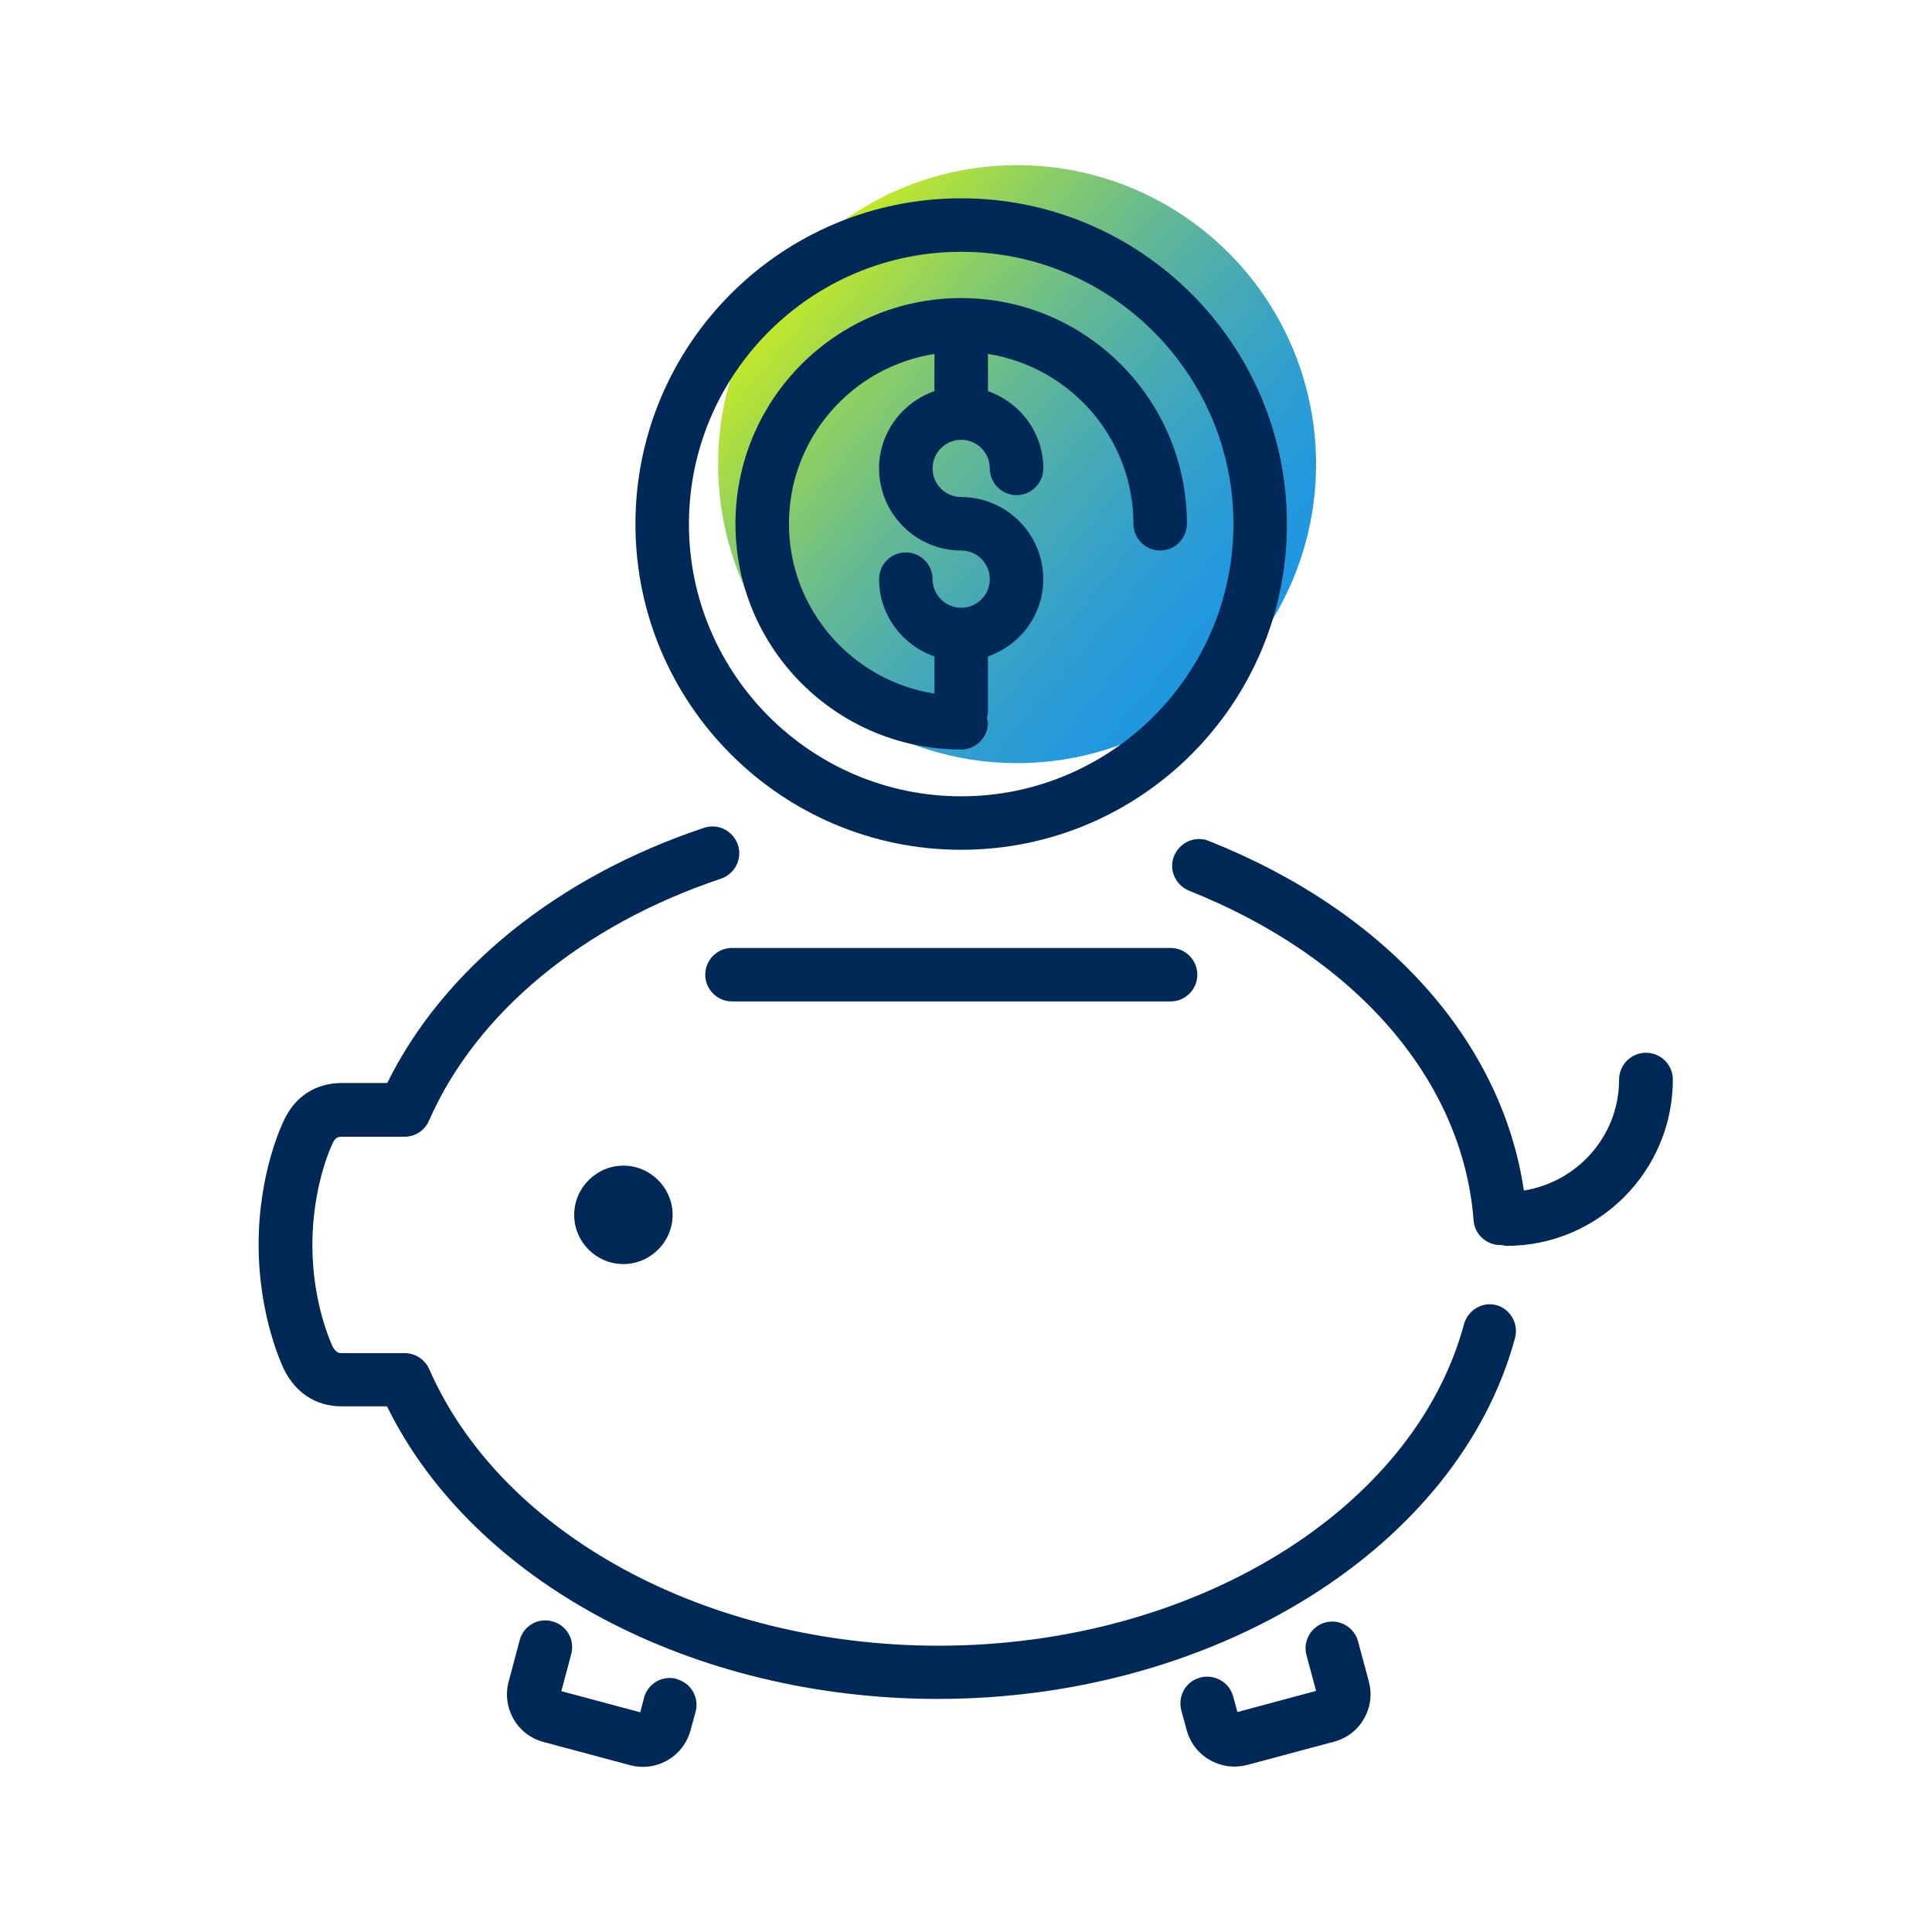 <?xml version="1.0" encoding="UTF-8"?><svg id="icons" xmlns="http://www.w3.org/2000/svg" width="1in" height="1in" xmlns:xlink="http://www.w3.org/1999/xlink" viewBox="0 0 72.24 71.99"><defs><style>.cls-1{fill:#002957;}.cls-2{fill:url(#linear-gradient);}</style><linearGradient id="linear-gradient" x1="46.59" y1="24.42" x2="29.46" y2="10.04" gradientUnits="userSpaceOnUse"><stop offset="0" stop-color="#1f96e3"/><stop offset=".12" stop-color="#2398dd"/><stop offset=".26" stop-color="#319fce"/><stop offset=".42" stop-color="#47aab4"/><stop offset=".6" stop-color="#66ba91"/><stop offset=".78" stop-color="#8ecf63"/><stop offset=".96" stop-color="#bfe72c"/><stop offset="1" stop-color="#c9ed21"/></linearGradient></defs><circle class="cls-2" cx="38.03" cy="17.23" r="11.18"/><path class="cls-1" d="m25.3,62.65c-.53-.14-1.08.17-1.22.71l-.14.54-2.95-.79.37-1.39c.14-.53-.17-1.08-.71-1.22-.54-.15-1.08.17-1.22.71l-.41,1.54c-.13.47-.06.97.18,1.4.25.43.64.73,1.12.86l3.25.87c.16.04.32.06.47.06.81,0,1.56-.54,1.78-1.37l.19-.69c.14-.53-.17-1.08-.71-1.22Z"/><path class="cls-1" d="m50.78,61.25c-.14-.53-.69-.85-1.22-.71-.53.14-.85.69-.71,1.22l.36,1.34-2.94.79-.16-.58c-.14-.53-.69-.85-1.23-.71s-.85.69-.71,1.23l.2.73c.13.48.43.87.86,1.12.28.16.6.25.92.25.16,0,.32-.02.48-.06l3.25-.87c.48-.13.88-.43,1.12-.86.25-.43.31-.92.18-1.4l-.4-1.49Z"/><path class="cls-1" d="m55.97,48.68c-.53-.15-1.08.17-1.23.71-1.88,6.97-10.14,12.02-19.64,12.02-8.68,0-16.34-4.16-19.05-10.34-.16-.36-.52-.6-.92-.6h-2.34c-.11,0-.23,0-.37-.28,0-.02-.74-1.53-.74-3.76s.73-3.75.75-3.79c.11-.24.21-.26.35-.26h2.34c.4,0,.76-.23.92-.6,1.76-4.02,5.74-7.32,10.92-9.05.52-.18.81-.74.63-1.27-.18-.52-.74-.81-1.27-.63-5.46,1.82-9.74,5.28-11.84,9.54h-1.7c-.98,0-1.75.51-2.16,1.39-.04.08-.95,1.93-.95,4.65s.91,4.58.94,4.65c.44.9,1.21,1.4,2.16,1.4h1.7c3.23,6.57,11.41,10.94,20.6,10.94,10.39,0,19.47-5.68,21.58-13.5.14-.53-.17-1.08-.71-1.23Z"/><path class="cls-1" d="m26.37,36.32c0,.55.45,1,1,1h16.4c.55,0,1-.45,1-1s-.45-1-1-1h-16.4c-.55,0-1,.45-1,1Z"/><path class="cls-1" d="m35.94,27.9c.55,0,1-.45,1-1,0-.07-.03-.12-.04-.19.01-.06.04-.12.04-.19v-2.1c1.2-.42,2.07-1.55,2.07-2.89,0-1.69-1.38-3.07-3.07-3.07-.59,0-1.07-.48-1.07-1.07s.48-1.07,1.07-1.07,1.07.48,1.07,1.07c0,.55.45,1,1,1s1-.45,1-1c0-1.34-.87-2.47-2.07-2.89v-1.39c3.07.48,5.44,3.14,5.44,6.35,0,.55.45,1,1,1s1-.45,1-1c0-4.65-3.78-8.44-8.44-8.44s-8.44,3.78-8.44,8.44,3.78,8.44,8.44,8.44Zm-1-14.79v1.39c-1.2.42-2.07,1.55-2.07,2.89,0,1.69,1.38,3.07,3.07,3.07.59,0,1.07.48,1.07,1.07s-.48,1.07-1.07,1.07-1.07-.48-1.07-1.07c0-.55-.45-1-1-1s-1,.45-1,1c0,1.34.87,2.47,2.07,2.89v1.39c-3.07-.48-5.44-3.14-5.44-6.35s2.36-5.87,5.44-6.35Z"/><path class="cls-1" d="m35.94,31.65c6.72,0,12.18-5.46,12.18-12.18s-5.46-12.18-12.18-12.18-12.18,5.46-12.18,12.18,5.46,12.18,12.18,12.18Zm0-22.36c5.61,0,10.18,4.57,10.18,10.18s-4.57,10.18-10.18,10.18-10.18-4.57-10.18-10.18,4.57-10.18,10.18-10.18Z"/><path class="cls-1" d="m61.54,39.24c-.55,0-1,.45-1,1,0,2.1-1.55,3.83-3.56,4.15-.83-5.6-5.16-10.44-11.78-13.07-.51-.21-1.09.05-1.3.56s.05,1.09.56,1.3c6.26,2.49,10.24,7.1,10.64,12.33.04.52.48.92,1,.92.02,0,.04,0,.06,0,.06.01.11.03.17.03,3.43,0,6.22-2.79,6.22-6.22,0-.55-.45-1-1-1Z"/><path class="cls-1" d="m21.47,45.3c0,1.02.83,1.84,1.84,1.84s1.84-.83,1.84-1.84-.83-1.84-1.84-1.84-1.84.83-1.84,1.84Z"/></svg>